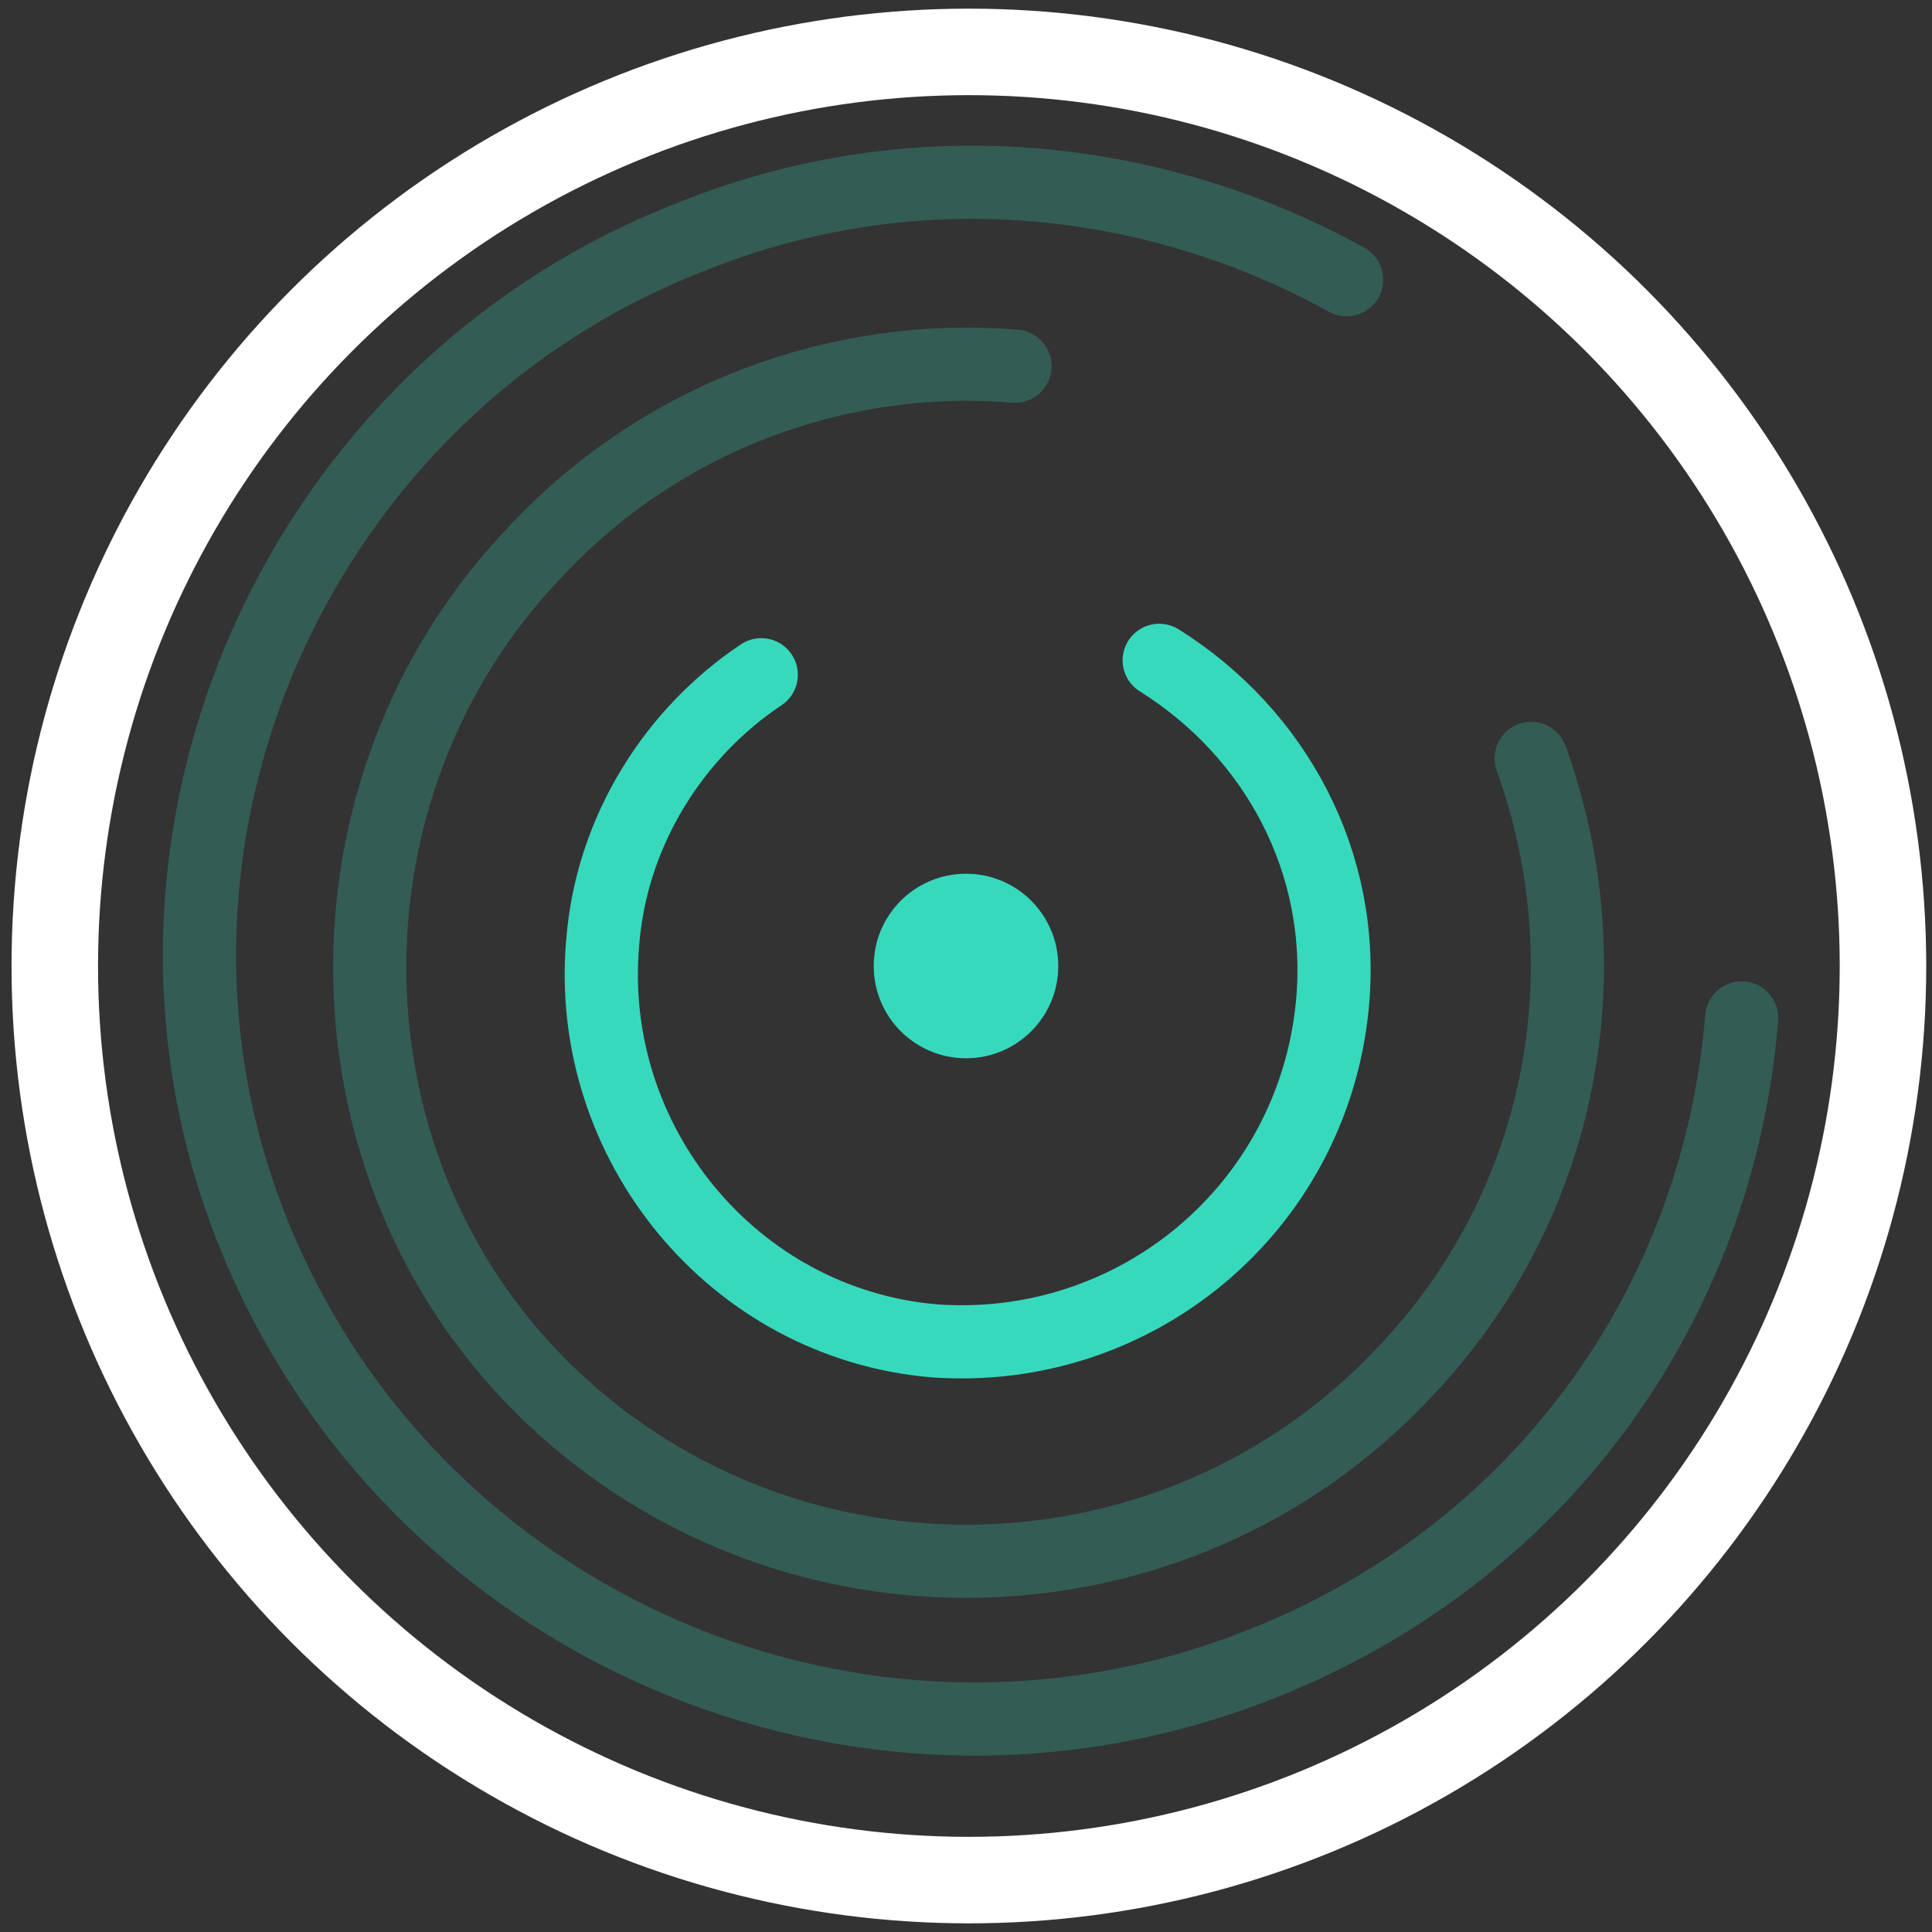 <?xml version="1.0" encoding="utf-8"?>
<!-- Generator: Adobe Illustrator 27.5.0, SVG Export Plug-In . SVG Version: 6.00 Build 0)  -->
<svg version="1.1" id="uuid-0e7e3a75-131f-47ce-be29-e7269d04f76b"
	 xmlns="http://www.w3.org/2000/svg" xmlns:xlink="http://www.w3.org/1999/xlink" x="0px" y="0px" viewBox="0 0 67 67"
	 style="enable-background:new 0 0 67 67;" xml:space="preserve">
<rect x="0" y="0" width="67" height="67" fill="#333333" stroke="none"/>
<style type="text/css">
	.st0{fill:none;stroke:#37D9BD;stroke-width:2.538;stroke-linecap:round;stroke-linejoin:round;}
	.st1{opacity:0.25;fill:none;stroke:#37D9BD;stroke-width:2.538;stroke-linecap:round;stroke-linejoin:round;}
	.st2{fill:none;stroke:#FFFFFF;stroke-width:3;stroke-linecap:round;stroke-linejoin:round;}
	.st3{fill:#37D9BD;}
</style>
<path class="st0" d="M40.2,22.9c4,2.5,6.5,7,6,12c-0.7,7-6.8,12.1-13.8,11.6c-7-0.6-12.1-6.9-11.5-13.8c0.3-3.9,2.5-7.3,5.5-9.3"/>
<path class="st1" d="M53.1,26.3c2.6,7.2,1.2,15.5-4.5,21.4c-7.9,8.3-21.1,8.6-29.4,0.8s-8.5-21.2-0.6-29.4
	c4.4-4.7,10.6-6.9,16.6-6.4"/>
<path class="st1" d="M60.4,35.3c-0.8,9.9-7,18.7-16.9,22.5c-13.7,5.3-29.2-1.4-34.7-15s1.5-29.3,15.2-34.6c7.7-3.1,16-2.2,22.7,1.5"
	/>
<circle class="st2" cx="33.6" cy="33.5" r="31.7"/>
<circle class="st3" cx="33.5" cy="33.5" r="3.2"/>
</svg>
